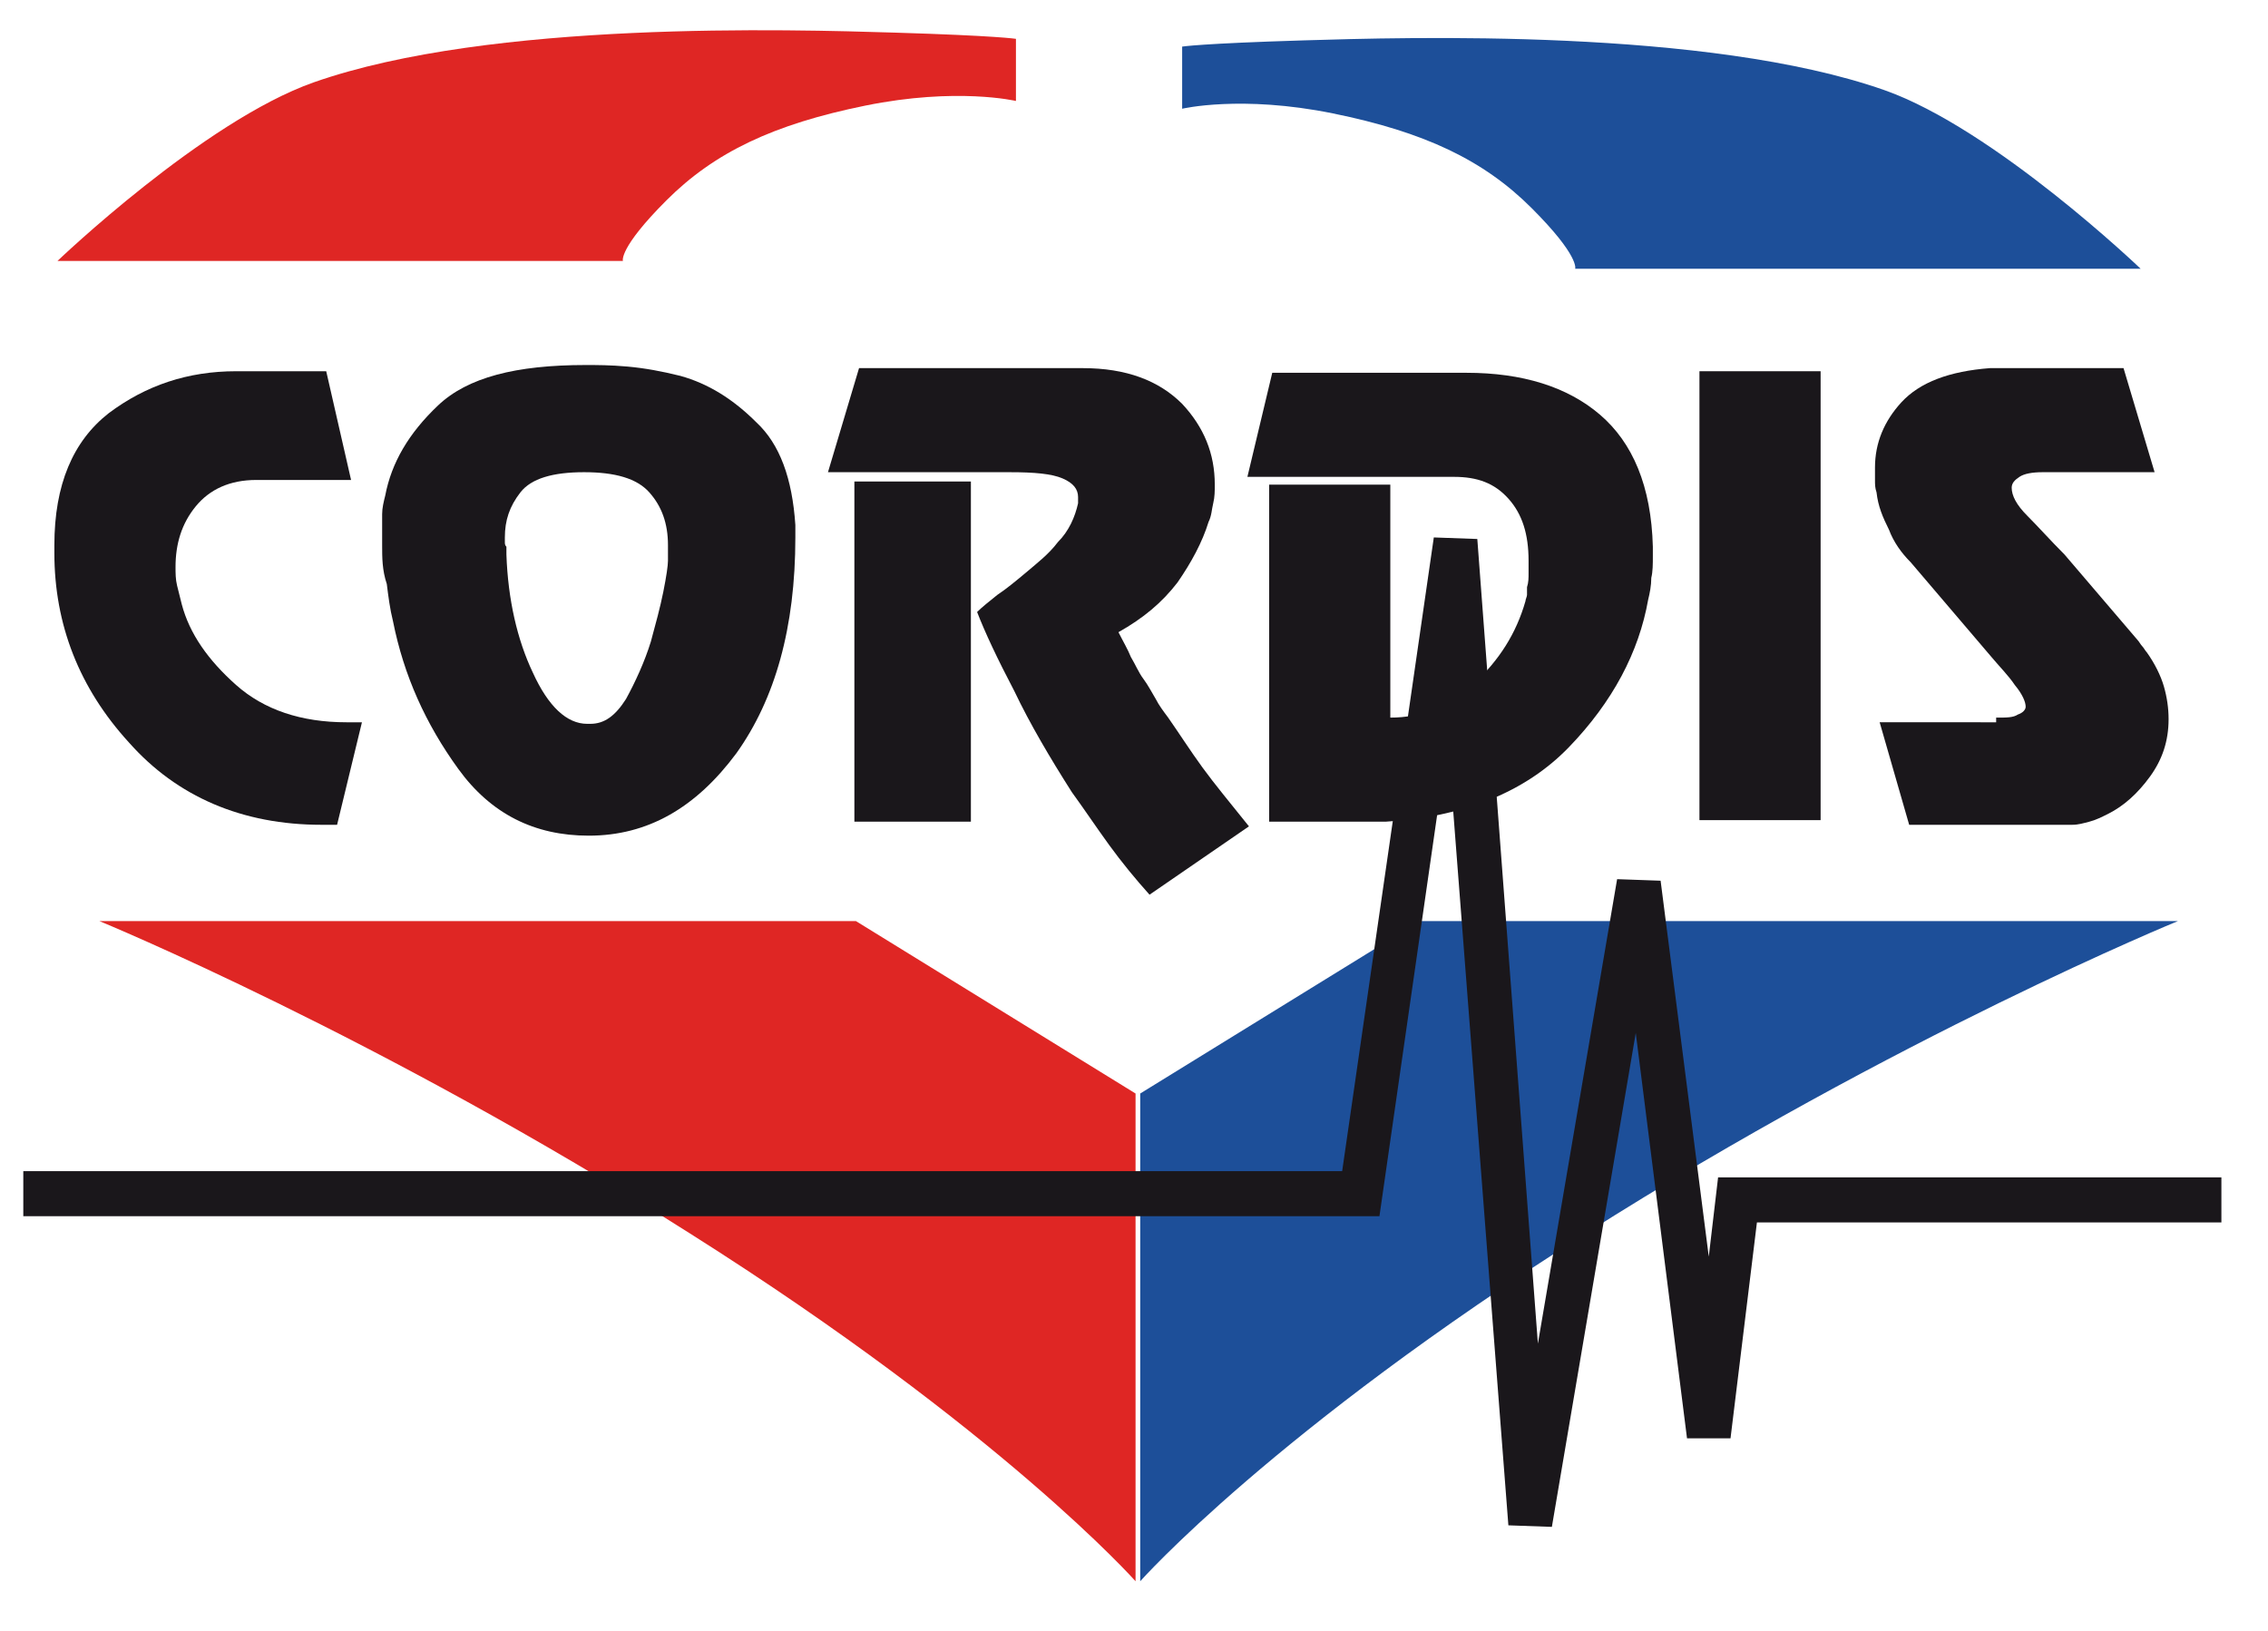 <?xml version="1.0" encoding="utf-8"?>
<!-- Generator: Adobe Illustrator 21.1.0, SVG Export Plug-In . SVG Version: 6.00 Build 0)  -->
<svg version="1.1" xmlns="http://www.w3.org/2000/svg" xmlns:xlink="http://www.w3.org/1999/xlink" x="0px" y="0px"
	 viewBox="0 0 146 105" style="enable-background:new 0 0 146 105;" xml:space="preserve">
<style type="text/css">
	.st0{fill:#333333;}
	.st1{fill:url(#SVGID_3_);}
	.st2{fill:url(#SVGID_4_);}
	.st3{fill:#FFFFFF;}
	.st4{fill-rule:evenodd;clip-rule:evenodd;fill:url(#SVGID_5_);}
	.st5{fill-rule:evenodd;clip-rule:evenodd;fill:#FFFFFF;}
	.st6{clip-path:url(#SVGID_7_);fill:none;stroke:url(#SVGID_8_);stroke-miterlimit:10;}
	.st7{fill:#DF2624;}
	.st8{fill:url(#SVGID_9_);}
	.st9{fill:#8C1313;}
	.st10{fill:url(#SVGID_10_);}
	.st11{clip-path:url(#SVGID_12_);}
	.st12{clip-path:url(#SVGID_14_);}
	.st13{clip-path:url(#SVGID_16_);}
	.st14{fill:#F2F2F2;}
	.st15{opacity:0.5;}
	.st16{fill:url(#SVGID_17_);}
	.st17{clip-path:url(#SVGID_19_);}
	.st18{fill:#1D4F99;}
	.st19{fill:url(#SVGID_20_);}
	.st20{fill:none;stroke:#FFFFFF;stroke-width:2;stroke-miterlimit:10;}
	.st21{fill:url(#SVGID_21_);}
	.st22{fill:url(#SVGID_22_);}
	.st23{fill:url(#SVGID_23_);}
	.st24{fill:url(#SVGID_24_);}
	.st25{fill:#293E8C;stroke:#283F8B;stroke-width:1.5;stroke-miterlimit:10;}
	.st26{fill:#EC2227;stroke:#EA242A;stroke-width:1.5;stroke-miterlimit:10;}
	.st27{fill:#33438C;}
	.st28{fill:none;stroke:url(#SVGID_25_);stroke-miterlimit:10;}
	.st29{fill:#E21B24;}
	.st30{fill:#293D8D;}
	.st31{fill:url(#SVGID_26_);}
	.st32{fill-rule:evenodd;clip-rule:evenodd;fill:url(#SVGID_27_);}
	.st33{clip-path:url(#SVGID_29_);fill:none;stroke:url(#SVGID_30_);stroke-miterlimit:10;}
	.st34{fill:url(#SVGID_31_);}
	.st35{clip-path:url(#SVGID_33_);}
	.st36{fill:#B3B3B3;}
	.st37{fill:#22B573;}
	.st38{fill:url(#SVGID_34_);}
	.st39{fill:#006837;}
	.st40{fill:url(#SVGID_35_);}
	.st41{fill:url(#SVGID_36_);}
	.st42{opacity:0.4;}
	.st43{fill:#1A1A1A;}
	.st44{fill:#1A171B;}
	.st45{fill:#999999;}
	.st46{display:none;}
	.st47{display:inline;}
</style>
<g id="Home">
	<g id="Footer">
	</g>
	<g id="Eventos">
	</g>
	<g id="Academica">
	</g>
	<g id="Noticias">
	</g>
	<g id="Servicios">
	</g>
	<g id="Cordis">
	</g>
	<g id="Slide">
	</g>
	<g id="Telefono">
	</g>
	<g id="Menu">
	</g>
	<g id="Header">
		<g>
			<path class="st7" d="M3.7,16.8c0,0,9.4-9,16.5-11.5c11.4-4,30.8-3.4,37.4-3.2s7.8,0.4,7.8,0.4v4c0,0-3.8-0.9-9.7,0.3
				s-9.7,3-12.8,6.1c-3.1,3.1-2.8,3.9-2.8,3.9H3.7z"/>
			<path class="st18" d="M137.8,17.3c0,0-9.4-9-16.5-11.5c-11.4-4-30.8-3.4-37.4-3.2C77.3,2.8,76.1,3,76.1,3v4c0,0,3.8-0.9,9.7,0.3
				s9.7,3,12.8,6.1s2.8,3.9,2.8,3.9H137.8z"/>
			<path class="st7" d="M8.6,59.3h46.5l18,11.1v31.4c0,0-8.6-9.7-28.7-22.4C24.4,66.7,6.4,59.3,6.4,59.3H8.6z"/>
			<path class="st18" d="M137.9,59.3H91.4l-18,11.1v31.4c0,0,8.6-9.7,28.7-22.4c20-12.7,38.1-20.1,38.1-20.1H137.9z"/>
			<g>
				<polygon class="st44" points="99.9,98.3 97.1,98.2 93.2,47.7 88.8,78.3 1.5,78.3 1.5,75.4 86.4,75.4 92.3,34.6 95.1,34.7 
					99,86.5 104.1,56.6 106.9,56.7 110,80.9 110.6,75.8 143,75.8 143,78.7 113.1,78.7 111.4,92.6 108.6,92.6 105.3,66.5 				"/>
			</g>
			<g>
				<path class="st44" d="M3.5,35.6c0-0.1,0-0.2,0-0.2c0-0.1,0-0.1,0-0.2c0,0,0-0.1,0-0.1c0-3.9,1.2-6.7,3.5-8.5
					c2.4-1.8,5.1-2.7,8.2-2.7l5.8,0l1.6,7h-6.1c-1.7,0-3,0.6-3.9,1.7c-0.9,1.1-1.3,2.4-1.3,3.9c0,0.4,0,0.8,0.1,1.2
					c0.1,0.4,0.2,0.8,0.3,1.2c0.5,1.9,1.7,3.6,3.5,5.2c1.8,1.6,4.2,2.4,7.1,2.4c0.1,0,0.1,0,0.2,0c0.1,0,0.2,0,0.3,0
					c0.1,0,0.2,0,0.3,0c0.1,0,0.2,0,0.2,0l-1.6,6.6h-1c-5.1,0-9.3-1.8-12.4-5.3C5.1,44.3,3.5,40.2,3.5,35.6L3.5,35.6z"/>
				<path class="st44" d="M24.6,35.1c0,0,0-0.1,0-0.2c0-0.1,0-0.2,0-0.2c0-0.1,0-0.1,0-0.2c0-0.1,0-0.1,0-0.2c0-0.4,0-0.8,0-1.2
					c0-0.4,0.1-0.8,0.2-1.2c0.4-2.1,1.5-4,3.4-5.8c1.9-1.8,5-2.6,9.5-2.6c0.7,0,1.6,0,2.7,0.1c1.1,0.1,2.2,0.3,3.4,0.6
					c1.8,0.5,3.4,1.5,4.9,3c1.5,1.4,2.3,3.6,2.5,6.6v0.8c0,5.8-1.3,10.4-3.8,13.9c-2.6,3.5-5.7,5.3-9.5,5.3c-3.5,0-6.3-1.4-8.4-4.3
					c-2.1-2.9-3.5-6-4.2-9.5c-0.2-0.8-0.3-1.6-0.4-2.4C24.6,36.7,24.6,35.9,24.6,35.1L24.6,35.1z M32.6,35.7
					c0.1,2.9,0.7,5.5,1.7,7.6c1,2.2,2.2,3.3,3.5,3.3H38c0.9,0,1.6-0.5,2.3-1.6c0.6-1.1,1.2-2.4,1.6-3.7c0.3-1.1,0.6-2.2,0.8-3.2
					c0.2-1,0.3-1.7,0.3-2v-1c0-1.4-0.4-2.5-1.2-3.4c-0.8-0.9-2.2-1.3-4.2-1.3c-2,0-3.4,0.4-4.1,1.3c-0.7,0.9-1,1.8-1,2.9
					c0,0.1,0,0.2,0,0.3c0,0.1,0,0.2,0.1,0.3c0,0.1,0,0.2,0,0.3C32.6,35.5,32.6,35.6,32.6,35.7L32.6,35.7z"/>
				<path class="st44" d="M55.3,23.7h14.4c2.8,0,4.9,0.8,6.4,2.3c1.4,1.5,2.1,3.2,2.1,5.2c0,0.4,0,0.8-0.1,1.2
					c-0.1,0.4-0.1,0.8-0.3,1.2c-0.4,1.3-1.1,2.6-2,3.9c-1,1.3-2.2,2.3-3.8,3.2c0.3,0.6,0.6,1.1,0.8,1.6c0.3,0.5,0.5,1,0.8,1.4
					c0.3,0.4,0.5,0.8,0.8,1.3c0.2,0.4,0.5,0.8,0.8,1.2c0.7,1,1.4,2.1,2.2,3.2c0.8,1.1,1.8,2.3,3,3.8l-6.4,4.4
					c-0.9-1-1.8-2.1-2.6-3.2c-0.8-1.1-1.6-2.3-2.4-3.4c-1.4-2.2-2.7-4.4-3.7-6.5c-1.1-2.1-1.9-3.8-2.4-5.1c0.3-0.3,0.8-0.7,1.3-1.1
					c0.6-0.4,1.2-0.9,1.8-1.4c0.7-0.6,1.5-1.2,2.1-2c0.7-0.7,1.1-1.6,1.3-2.5V32c0-0.5-0.3-0.9-1-1.2c-0.7-0.3-1.8-0.4-3.4-0.4
					l-11.7,0L55.3,23.7z M55,31h7.5v21.9H55V31z"/>
				<path class="st44" d="M81.7,31.2h7.8v15c2,0,3.8-0.7,5.4-2.2c1.6-1.5,2.7-3.2,3.3-5.3c0-0.1,0.1-0.3,0.1-0.4c0-0.1,0-0.3,0-0.5
					c0.1-0.3,0.1-0.6,0.1-0.9c0-0.3,0-0.6,0-0.8c0-1.7-0.4-3-1.3-4c-0.9-1-2-1.4-3.5-1.4l-13.3,0l1.6-6.7h12.5
					c3.6,0,6.5,0.9,8.6,2.7c2.1,1.8,3.3,4.6,3.4,8.5v0.6c0,0.5,0,1-0.1,1.4c0,0.5-0.1,1-0.2,1.4c-0.6,3.4-2.3,6.6-5.1,9.5
					c-2.8,2.9-6.8,4.5-11.8,4.8l-7.5,0V31.2z"/>
				<path class="st44" d="M109.4,23.9h7.8v28.9h-7.8V23.9z"/>
				<path class="st44" d="M128.5,46.2c0.7,0,1.1,0,1.4-0.2c0.3-0.1,0.5-0.3,0.5-0.5c0-0.3-0.2-0.8-0.7-1.4c-0.4-0.6-1-1.2-1.5-1.8
					l-5.2-6.1c-0.6-0.6-1.1-1.3-1.4-2.1c-0.4-0.8-0.7-1.5-0.8-2.4c-0.1-0.3-0.1-0.5-0.1-0.8c0-0.3,0-0.5,0-0.8c0-1.6,0.6-3,1.7-4.2
					c1.2-1.3,3.1-2,5.7-2.2l8.6,0l2,6.7h-7.2c-0.7,0-1.2,0.1-1.5,0.3c-0.3,0.2-0.5,0.4-0.5,0.7c0,0.5,0.3,1.1,1,1.8
					c0.7,0.7,1.5,1.6,2.4,2.5l4.7,5.5c0.1,0.1,0.2,0.3,0.3,0.4c0.1,0.1,0.2,0.3,0.3,0.4c0.5,0.7,0.9,1.5,1.1,2.2
					c0.2,0.7,0.3,1.4,0.3,2.1c0,1.4-0.4,2.6-1.2,3.7c-0.8,1.1-1.7,1.9-2.7,2.4c-0.4,0.2-0.8,0.4-1.2,0.5c-0.4,0.1-0.7,0.2-1.1,0.2
					c0,0-0.1,0-0.1,0c0,0-0.1,0-0.1,0c0,0,0,0-0.1,0l-10.2,0l-1.9-6.6H128.5z"/>
			</g>
		</g>
	</g>
	<g id="Hover_Menu">
	</g>
	<g id="Header_Small" class="st46">
	</g>
</g>
<g id="Guia_Bootstrap">
</g>
</svg>
